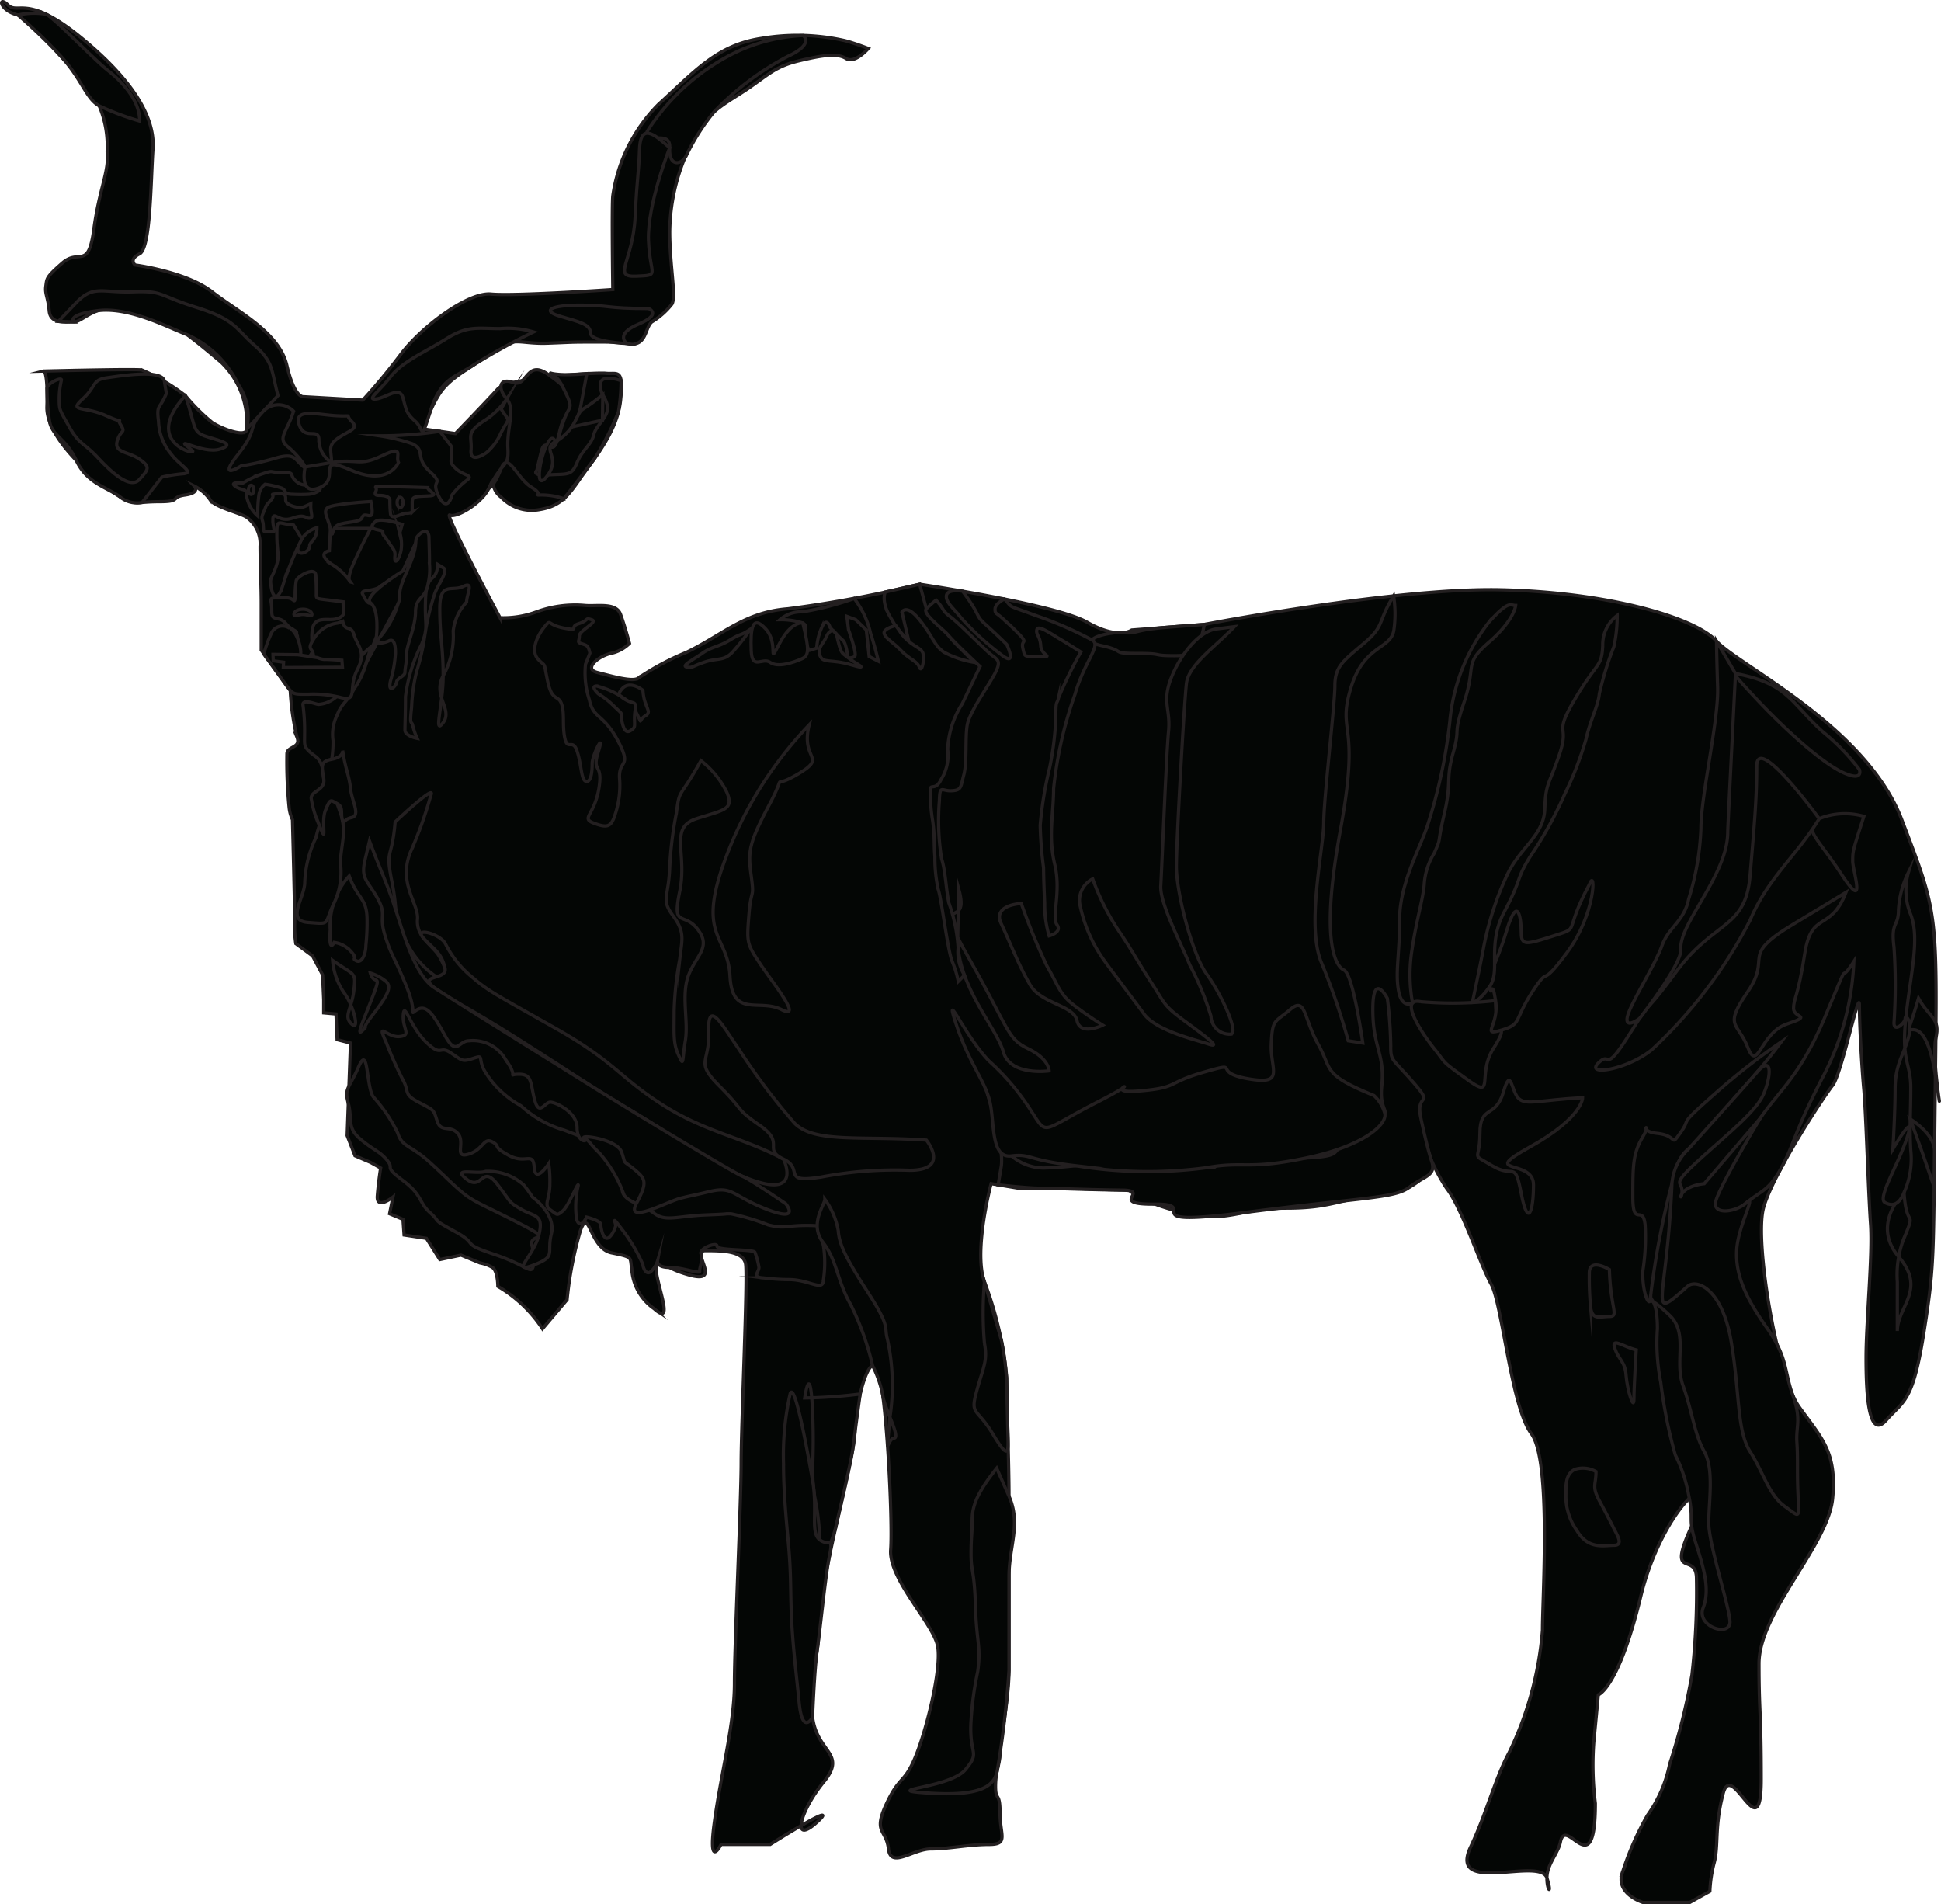 <svg xmlns="http://www.w3.org/2000/svg" width="129.654" height="127.17" viewBox="0 0 129.654 127.17"><defs><style>.cls-1{fill:#040605;stroke:#231f20;stroke-miterlimit:22.926;stroke-width:0.216px;fill-rule:evenodd;}</style></defs><title>Asset 52</title><g id="Layer_2" data-name="Layer 2"><g id="Layer_1-2" data-name="Layer 1"><path class="cls-1" d="M28.335,28.657l2.086.299s2.163-2.235,2.833-2.983c.671-.744,6.487-1.117,7.231-1.043.746.076,1.195-.371.97,1.792C41.23,28.88,39.59,30.746,38.77,31.937s-1.343,1.865-2.684,2.089a2.817,2.817,0,0,1-2.61-.822c-.82-.596-.373-1.564-.82-.596-.447.972-2.163,2.015-2.61,1.791-.445-.223,3.356,6.858,3.356,6.858a6.381,6.381,0,0,0,2.384-.373,7.473,7.473,0,0,1,3.282-.447c.818.074,2.087-.224,2.384.597.299.82.597,1.937.597,1.937a2.47,2.47,0,0,1-1.267.672c-.896.224-1.79,1.044-.896,1.267.896.224,2.388.67,2.76.371a17.714,17.714,0,0,1,3.206-1.712c2.46-1.195,3.875-2.685,6.782-2.909a80.153,80.153,0,0,0,8.797-1.64s9.095,1.343,11.185,2.536c2.087,1.192,2.981.521,2.981.521l4.845-.373s12.749-2.46,19.757-2.311c7.008.148,12.969,1.788,14.462,3.43,1.489,1.638,9.989,5.664,12.374,11.926,2.383,6.263,2.383,5.965,2.239,17.594-.151,11.63,0,11.778-.746,16.55s-1.344,4.621-2.538,5.964c-1.189,1.343-1.341-1.788-1.341-4.176,0-2.385.447-6.858.299-8.943-.148-2.089-.299-7.306-.447-8.948-.151-1.64-.299-4.471-.299-5.664s-1.193,4.621-1.788,5.365c-.598.748-4.026,5.966-4.621,8.202-.598,2.237.894,11.181,2.383,13.269,1.492,2.089,2.534,2.985,2.239,6.115-.299,3.131-4.92,7.604-4.92,11.032,0,3.43.148,2.983.148,7.753s-1.939-1.341-2.534.894c-.598,2.239-.299,3.43-.598,4.621a8.939,8.939,0,0,0-.296,1.939l-1.341.746h-3.132s-1.939-.597-1.341-2.089a20.049,20.049,0,0,1,1.64-3.725,8.929,8.929,0,0,0,1.489-3.43,43.081,43.081,0,0,0,1.489-5.964,48.737,48.737,0,0,0,.303-6.411c0-1.938-2.159.339-.151-3.879,2.011-4.214-2.098-1.056-3.576,5.072-1.482,6.126-2.833,6.558-2.833,6.558l-.299,3.132a20.799,20.799,0,0,0,.101,4.12c0,5.573-1.965.716-2.336,2.588-.152.746-.898,1.49-.898,2.388,0,.892.368,1.155,0,0-.458-1.44-6.661,1.206-5.083-2.098.995-2.089,1.655-4.614,2.549-6.254a22.892,22.892,0,0,0,2.238-8.2c0-2.385.595-11.331-.746-13.119-1.345-1.791-1.939-8.648-2.686-9.992-.746-1.341-1.939-5.068-2.981-6.409a12.155,12.155,0,0,1-1.64-3.729l.652,1.939s-.353,1.939-3.338,2.237c-2.981.299-3.28.894-6.409.894-3.132,0-3.879,1.045-6.86.299-2.985-.746-3.576-1.49-3.576-1.49l-4.625-.149H67.993l-1.788-.299s-1.193,4.473-.447,6.56A24.498,24.498,0,0,1,67.25,92.024c0,1.49.148,5.814.148,7.903v11.629c0,1.939-.598,4.772-.598,5.517,0,.746-.299,1.192-.299,2.237,0,1.044.299.297.299,1.79s.598,2.087-.743,2.087c-1.344,0-2.685.299-3.878.299s-2.684,1.341-2.831,0c-.151-1.341-1.045-1.043-.151-2.983s1.191-1.341,1.937-3.132c.746-1.786,1.791-5.964,1.492-7.453-.299-1.492-3.278-4.473-3.131-6.411.148-1.941-.299-10.886-.894-12.079-.596-1.191-1.492,2.534-1.492,4.174,0,1.642-2.384,10.142-2.384,12.674,0,2.536-.746,4.026-.447,6.413.297,2.384,2.327,2.397.745,4.324-1.582,1.925-2.211,4.288-.447,2.683s-3.13,1.49-3.13,1.49h-3.28s-.896,1.788-.447-1.49c.447-3.28,1.341-6.56,1.341-9.244s.449-12.227.449-14.761c0-2.536.445-12.376.297-13.27-.15-.894-1.64-.894-2.685-.894-1.042,0,1.195,2.235-1.042,1.639-2.239-.595-2.089-1.489-2.239-.595-.148.894,1.343,4.174-.148,2.833a3.467,3.467,0,0,1-1.492-2.683c-.148-.746.151-.746-1.339-1.044-1.492-.299-1.492-3.13-2.089-1.492a25.108,25.108,0,0,0-.894,4.623l-1.64,1.938a8.941,8.941,0,0,0-2.983-2.831s0-1.045-.373-1.269a2.667,2.667,0,0,0-.82-.297l-1.267-.523-1.417.297-.894-1.417-1.492-.224-.074-1.044-.895-.373.225-1.115s-1.116.892-1.044-.076c.076-.968.223-1.864.223-1.864l-.67-.373-1.044-.447L23.19,75.847l.223-6.186-.894-.226-.074-1.714-.822-.074v-.896l-.074-1.64-.67-1.267L19.76,63.023a8.005,8.005,0,0,1-.074-1.489c0-1.193-.149-6.786-.149-6.786a2.553,2.553,0,0,1-.223-.82,30.756,30.756,0,0,1-.148-3.578c0-.521.968-.373.671-1.117a16.945,16.945,0,0,1-.449-3.131L17.449,43.42V40.289c0-1.195-.076-2.759-.076-3.803a2.189,2.189,0,0,0-.894-1.938c-.445-.299-2.161-.672-2.46-1.195a2.863,2.863,0,0,0-1.044-.894s.447.447-.595.597c-1.045.148-.225.449-1.716.449s-1.417.223-2.311-.152c-.896-.373-5.293-3.727-5.219-6.185.076-2.462-.224-2.386-.224-2.386s5.89-.149,6.561-.076a13.599,13.599,0,0,1,2.909,1.716,12.69,12.69,0,0,0,1.788,1.788c.672.447,2.311,1.044,2.311.447a5.647,5.647,0,0,0-1.712-4.471c-1.791-1.492-4.325-3.727-6.486-3.727-2.163,0-2.758,1.042-3.354,1.042-.598,0-1.566.151-1.642-.744-.074-.894-.297-1.118-.224-1.64.074-.521,0-.595,1.118-1.564,1.119-.97,1.716.521,2.089-2.237.371-2.759,1.044-3.878.892-5.219A6.952,6.952,0,0,0,4.851,4.58c-2.46-2.462-2.386-3.282-3.653-3.579S-.145-.342.527.329c.671.672,1.267-.745,4.771,2.089s5.07,5.367,4.92,7.53c-.149,2.159-.149,6.634-.896,7.008-.744.373-.297.744-.297.744s3.43.447,5.144,1.79c1.714,1.341,4.473,2.683,4.996,4.92.521,2.237,1.118,2.087,1.118,2.087l3.949.226s1.195-1.269,2.538-3.057c1.341-1.791,4.473-4.176,6.037-4.026s8.127-.301,8.127-.301-.074-5.665,0-6.261a10.87,10.87,0,0,1,3.055-6.112c2.386-2.163,3.877-3.951,6.861-4.399a14.337,14.337,0,0,1,5.589.15c.597.148,1.566.521,1.566.521s-.896,1.045-1.49.67c-.597-.371-1.566-.221-3.132.151-1.565.371-2.012.894-3.43,1.864-1.415.968-2.907,1.566-3.801,3.727a13.373,13.373,0,0,0-1.417,5.814c0,2.311.447,4.324.15,4.845A4.971,4.971,0,0,1,43.541,21.5c-.373.299-.373,1.193-.968,1.419-.597.222-.15-.076-2.386-.076s-1.566,0-3.579.076c-2.009.074-2.236-.523-3.727.595-1.491,1.119-2.758,1.642-3.504,2.759A8.305,8.305,0,0,0,28.335,28.657Z"/><path class="cls-1" d="M53.652,2.374A11.695,11.695,0,0,0,48.91,3.609a14.619,14.619,0,0,0-5.666,5.145C42.795,9.87,44.81,8.529,44.734,9.87c-.074,1.345.856,1.145,1.135.463a14.302,14.302,0,0,1,1.844-2.877,18.971,18.971,0,0,1,4.922-3.698C54.425,2.938,53.652,2.374,53.652,2.374Z"/><path class="cls-1" d="M43.318,20.606c-2.907,0-2.534-.225-4.547-.225s-2.61.375-1.343.748,2.015.523,2.015,1.118,2.429.695,2.429.695-.849-.607.775-1.29C44.271,20.967,43.318,20.606,43.318,20.606Z"/><path class="cls-1" d="M35.64,22.172a6.032,6.032,0,0,0-2.236-.223c-1.491,0-2.161-.223-3.58.67-1.415.894-2.907,1.491-3.727,2.536-.818,1.042-1.64,1.566-.966,1.49.669-.076,1.563-.894,1.786-.076.224.822.224,1.045.82,1.566.598.521.331,1.483,1.024-.714.692-2.193,1.667-2.215,2.895-3.06A42.216,42.216,0,0,1,35.64,22.172Z"/><path class="cls-1" d="M18.568,26.422c-.449-1.716-.297-2.236-1.566-3.356-1.267-1.117-1.267-1.714-3.877-2.534s-2.163-1.117-4.25-1.043-2.635-.485-3.801.746L3.906,21.462l1.02.038s-.512-.483,1.602-.751c2.114-.27,4.683,1.117,5.974,1.606a6.935,6.935,0,0,1,3.421,3.338,3.741,3.741,0,0,1,.555,2.965Z"/><path class="cls-1" d="M11.112,26.273c-.447,1.119-.67.672-.523,1.864a3.579,3.579,0,0,0,.822,2.163c.523.745,1.64,1.267.82,1.341a10.291,10.291,0,0,0-1.419.223L9.494,33.556a1.798,1.798,0,0,1-1.521-.409c-.896-.627-2.181-.892-2.877-2.392-.692-1.501-1.607-1.616-1.784-2.602a14.489,14.489,0,0,1-.173-2.204c-.014-.335.966-.793.966-.571a5.646,5.646,0,0,0-.15,1.193c0,.822,0,.748.672,1.939.67,1.192.97,1.044,1.937,2.087.97,1.044,2.163,2.087,2.757,1.417.597-.672.746-.82,0-1.343-.744-.523-1.716-.416-1.492-1.215.226-.798.6-.499.226-1.096-.371-.595.523.074-.968-.595-1.49-.672-2.536-.225-1.565-1.119.968-.894.595-1.269,1.637-1.417,1.045-.148,3.689-.573,3.821.234Z"/><path class="cls-1" d="M9.322,8.084c.04-1.269-1.042-2.536-2.087-3.356-1.042-.822-3.642-3.57-4.161-3.783a4.947,4.947,0,0,0-1.876.056,36.198,36.198,0,0,1,2.777,2.66C5.466,5.243,5.732,6.586,6.633,7.074A18.433,18.433,0,0,0,9.322,8.084Z"/><path class="cls-1" d="M32.657,32.608c.97-1.938,1.343-1.341,1.267-2.684s.521-2.606-.076-3.278c-.595-.673-.543-1.447.438-1.096.98.349.86-1.748,2.521-.4A6.585,6.585,0,0,1,38.77,27.24a1.95,1.95,0,0,0-1.044.674c-.373.519-.373,1.489-.672,1.86-.297.373-.67-.521-.894.373-.223.896-.299,1.269-.299,1.269s-.445.373.822.297c1.267-.074,1.492.076,1.864-.818.373-.897.97-1.195,1.117-1.865.15-.671,1.119-1.265.894-2.012-.222-.746-.438-.589-.445-1.342-.007-.755,1.375-.249,1.375-.249a13.043,13.043,0,0,1-.179,2.078,19.331,19.331,0,0,1-1.571,3.091c-.447.616-2.071,2.711-2.071,2.711a4.726,4.726,0,0,0-1.431-.251c-.746,0,.222.074-.746-.523-.97-.597-1.557-2.446-2.027-1.218C32.99,32.541,32.657,32.608,32.657,32.608Z"/><path class="cls-1" d="M22.146,30.895c0-.822-.298-1.121.447-1.642.746-.521,1.417-.597.894-1.117-.521-.521.226-.299-1.042-.371-1.269-.076-2.833-.524-2.462.595.373,1.118,1.352.124,1.319,1.058A1.841,1.841,0,0,0,22.146,30.895Z"/><path class="cls-1" d="M30.123,29.774c.149,1.121-.224.971.297,1.492.523.523,1.269.447.748.82a5.216,5.216,0,0,0-.972.97s-.297,1.269-.894.074c-.597-1.193.447-.67-.597-1.64-1.045-.968-.223-1.417-1.193-1.864a12.408,12.408,0,0,0-2.163-.521,26.38,26.38,0,0,0,4.026-.299Z"/><path class="cls-1" d="M28.576,32.566c0,.26.892.521,0,.558-.894.036-1.042.036-1.042.445v.633a.816.816,0,0,1-.411.074c-.297,0-1.006.523-1.042,0a8.358,8.358,0,0,1-.038-.854c0-.297-.485-.335-.67-.335s-.409,0-.26-.297-.485-.335.856-.297C27.31,32.528,28.576,32.566,28.576,32.566Z"/><path class="cls-1" d="M17.222,34.464a8.168,8.168,0,0,1,.074-1.415,1.075,1.075,0,0,1,.411-.706,6.11,6.11,0,0,1,1.116.259c.335.15.074.409.744.409a9.549,9.549,0,0,0,1.044,0c.521-.036,1.116-.409.559-.557-.559-.148-.932.112-1.417-.335-.483-.445.036-.561-.892-.561-.932,0-.521-.186-1.303.077a6.207,6.207,0,0,0-1.341.631s-.968-.11-.481.225c.481.334.743.036.743.669A2.28,2.28,0,0,0,17.222,34.464Z"/><path class="cls-1" d="M22.917,40.195c0,.187.036.782.036.782s-.036.261-.559.371c-.519.112-1.377-.222-1.523.672-.149.892.184,1.301-.113,1.712-.297.409-.82.818-.855.333a7.488,7.488,0,0,0-.04-1.599c-.146-.335.114-.188-.335-.447-.447-.261-.447-.561-.892-.672-.447-.11-.485-.074-.485-.669,0-.597-.223-.745.26-.745h.746c.521,0,.521.485.56-.111a6.191,6.191,0,0,1,.07-1.042c.076-.297,1.267-.969,1.305-.371.038.593.038.78.038,1.189s-.076.371.854.483Z"/><path class="cls-1" d="M24.777,43.212A3.795,3.795,0,0,0,23.7,44.477a16.65,16.65,0,0,1-1.042,1.86,1.976,1.976,0,0,1-1.377.708c-.188,0-1.08-.411-1.043.038a13.063,13.063,0,0,1,.111,1.712c0,.966-.074,1.004.297,1.377.371.371.67.371.856,1.004.188.634.074,1.826.373.744a7.601,7.601,0,0,0,.373-2.456,2.867,2.867,0,0,1,.26-1.68c.335-.851.559-.739,1.153-1.782a5.935,5.935,0,0,0,.856-1.898Z"/><path class="cls-1" d="M39.406,43.621c-.112-.523-.223-.523-.558-.634-.334-.11-.148-.148-.148-.519,0-.373,1.303-.932.818-1.081-.483-.148-.148.038-.856.263-.706.222.15.519-1.004.296-1.155-.226-.82-.633-1.265-.11-.447.519-1.004,1.601-.447,2.195s.335.036.633,1.451c.299,1.415.708.892.93,1.527.223.633.038,1.452.223,2.307.188.858.523-.036.818.858.297.892.261,1.936.597,2.009.333.074.409-.633.409-1.191s.869-2.251.409-.782c-.458,1.471.335.67.038,2.457s-1.229,1.973-.335,2.309,1.153.26,1.415-.559a6.081,6.081,0,0,0,.297-2.494c-.036-1.229.858-.633-.11-2.456-.97-1.824-1.638-1.451-1.899-2.716a5.736,5.736,0,0,1-.261-2.385C39.259,43.993,39.406,43.621,39.406,43.621Z"/><path class="cls-1" d="M50.128,42.021c-.708.483-.559.223-1.341.707-.78.485-1.229.447-1.862.894-.631.445-1.452.856-1.042.93s.297-.038,1.192-.335,1.265-.038,1.86-.67A13.893,13.893,0,0,0,50.128,42.021Z"/><path class="cls-1" d="M29.245,37.703c-.112,1.341-.745.447-.82,2.307-.074,1.862.224,1.786-.26,3.017a10.471,10.471,0,0,0-1.08,3.498c0,1.116-.036,1.824-.036,2.233s.818.557.818.557a4.736,4.736,0,0,1-.297-.855c-.076-.371-.224.112-.076-1.229a11.656,11.656,0,0,1,.335-2.383,15.351,15.351,0,0,0,.564-2.525,16.296,16.296,0,0,1,.627-2.611c.15-.559.968-1.562.595-1.786Z"/><path class="cls-1" d="M25.523,39.08c-.476.485-1.476.249-1.303.595.171.348.506.968.634.336A1.457,1.457,0,0,1,25.523,39.08Z"/><path class="cls-1" d="M21.169,35.245c0,.856-.485.894-.485,1.231,0,.334-.559.595-.707.407-.15-.184-.114-.333.185-.894A1.765,1.765,0,0,1,21.169,35.245Z"/><path class="cls-1" d="M23.326,58.51c.558,1.525,1.153,1.451,1.191,2.792a14.18,14.18,0,0,1-.076,1.824c0,.558-.26,1.227-.631,1.044-.373-.188.148-.076-.373-.634a1.832,1.832,0,0,0-1.116-.595s-.373.818-.261-.858a4.802,4.802,0,0,1,.447-2.307A4.152,4.152,0,0,1,23.326,58.51Z"/><path class="cls-1" d="M24.739,64.988c.261.894.784-.076.189,1.487-.598,1.566-1.193,2.831-.708,2.346.483-.483-.261.186.708-1.079.966-1.267,1.265-1.824.854-2.196A3.038,3.038,0,0,0,24.739,64.988Z"/><path class="cls-1" d="M40.041,77.011c-1.117-1.08-.299-.745-2.345-1.527a7.285,7.285,0,0,1-2.905-1.638,6.403,6.403,0,0,1-2.345-2.196c-.595-.932-.038-1.229-.818-.968-.78.26-.745.148-1.527-.371-.782-.523-.558.334-1.638-.708s-1.451-2.755-1.525-1.824c-.074.93.597,1.375-.261,1.451-.856.076-1.562-1.118-.856.447A25.745,25.745,0,0,0,26.9,72.096c.483.858,0,.968,1.08,1.527,1.078.559.968.485,1.227,1.265.261.784.858.225,1.379.82s-.297,1.676.707,1.377,1.005-1.153,1.6-.818-.074.26,1.08.892c1.153.634,1.638-.297,1.712.82.076,1.117.968-.26.968-.26a8.078,8.078,0,0,1,.076,1.377c0,1.004-.447,1.377.036,1.71.485.335.409.409.818.076.411-.335,1.044-2.011,1.044-1.712a6.1,6.1,0,0,0-.112,2.271c.256.743.669-.151.669-.151s.894.223.93.449c.038.222.078.743.337.932.261.184.633-.561.671-.784.036-.224-.335-.78.371.15a11.129,11.129,0,0,1,1.452,2.421c0,.186.22.778.557.445a1.558,1.558,0,0,0,.418-.68s-.079.432.795.425c.872-.005,2.064.478,2.026.254-.036-.224.244-.78.087-1.152-.16-.373,1.081-.833,1.067-.523-.011.31,2.419.187,2.534.411a5.308,5.308,0,0,1,.26.966c.074.333-.559.707.335.746a13.29,13.29,0,0,0,1.674.11c1.377,0,2.307.856,2.307,0a7.697,7.697,0,0,0,0-2.271c-.223-.67.97-1.303-.818-1.341-1.786-.036-1.638.261-2.865-.036a14.901,14.901,0,0,0-2.494-.745c-.745,0,.335,0-1.639.074s-2.718.483-3.498-.111c-.782-.595-2.047-.783-2.123-1.525A8.537,8.537,0,0,0,40.041,77.011Z"/><path class="cls-1" d="M35.537,83.189c-.261-.894,1.674-.184-.782-1.451-2.457-1.265-3.127-1.452-3.947-2.161-.818-.706-.782-.743-2.083-1.934-1.303-1.192-1.86-1.006-2.159-1.972a10.212,10.212,0,0,0-1.636-2.421c-.487-.746-.312-3.524-.97-2.01-.658,1.51-.975,1.411-.692,2.456.283,1.042-.126,1.601.804,2.383.93.781,1.267.781,1.788,1.413.519.634-.299.336,1.042,1.341,1.339,1.004,1.042,1.451,1.824,2.159.78.707.036.373,1.676,1.265,1.636.894.296.746,2.53,1.489,2.235.744,2.531,1.377,2.68.856A3.551,3.551,0,0,0,35.537,83.189Z"/><path class="cls-1" d="M64.302,39.489c1.305,1.768.785,1.544,1.528,2.215.746.67,1.42,1.341,1.42,1.341s.743,1.567-.375.673a18.2,18.2,0,0,1-2.682-2.46c-.526-.671-1.045-1.04-.973-1.492C63.296,39.316,64.302,39.489,64.302,39.489Z"/><path class="cls-1" d="M46.821,50.8c-1.49,2.684-1.415,1.788-1.64,3.504a24.577,24.577,0,0,0-.447,3.652c-.074,2.013-.598,2.089.223,3.206s.597,1.567.449,2.907a21.837,21.837,0,0,0-.375,3.43c0,1.64-.074,2.163.299,2.983.371.82.224.371.447-.97s-.297-3.057.223-4.399c.523-1.341,1.534-1.846.597-3.057-.936-1.211-1.714,0-1.191-2.536.521-2.534-.746-4.248,1.117-4.843,1.864-.597,2.534-.597,2.013-1.791A6.112,6.112,0,0,0,46.821,50.8Z"/><path class="cls-1" d="M26.394,54.898c-.221,2.61-.67,1.716-.221,3.951.445,2.236,0,1.716.892,3.879a5.862,5.862,0,0,0,2.909,2.981,4.676,4.676,0,0,0-.746-2.013c-.595-.745-1.431-1.229-1.341-2.311.092-1.081-1.417-2.462-.373-4.697A27.146,27.146,0,0,0,28.78,53.111C29.153,52.29,26.394,54.898,26.394,54.898Z"/><path class="cls-1" d="M127.184,79.649c.151,2.384.746,1.192.151,2.684a6.681,6.681,0,0,0-.598,3.28v3.28c0-1.64,1.972-2.761.09-4.958C124.949,81.738,127.184,79.649,127.184,79.649Z"/><path class="cls-1" d="M99.901,66.828c0,2.458.97,1.415-.151,3.206-1.118,1.788.151,3.428-1.712,2.085s-1.341-.97-2.238-2.085c-.894-1.121-2.383-3.43-.894-3.132A24.666,24.666,0,0,0,99.901,66.828Z"/><path class="cls-1" d="M94.905,74.653c-.371-1.786.97-.67-.519-2.384-1.492-1.714-1.492-1.341-1.492-2.608a28.333,28.333,0,0,0-.223-2.983s-.97-1.865-.97.744c0,2.611.822,2.909.595,5.144-.223,2.236,1.269,1.343-1.341,2.758-2.61,1.418-.523,1.865-3.727,2.015a42.639,42.639,0,0,0-5.667.373c-.894.224.523.371-2.534.224-3.057-.15-2.458-.15-4.996-.15-2.534,0-2.159.15-4.322.224a3.375,3.375,0,0,1-3.28-2.833,12.232,12.232,0,0,0-.523-2.309c.332,1.139,1.168,3.87.97,5.068l-.202,1.197s1.99.22,2.736.22,3.507.115,5.519.13c2.011.02-.984.973,2.228.941,3.212-.027-1.802,1.557,6.027.551,7.825-1.007,9.981-.93,10.951-1.68s1.827-.762,1.499-1.732C95.308,76.593,94.905,74.653,94.905,74.653Z"/><path class="cls-1" d="M57.458,93.102a33.424,33.424,0,0,1-3.704.265s.371-2.61.523.894c.148,3.503-.151,3.727.148,5.74a15.55,15.55,0,0,1,.299,4.176c-.15.745.808-.867,1.119-2.251.314-1.382,1.06-4.493,1.163-5.409S57.458,93.102,57.458,93.102Z"/><path class="cls-1" d="M66.89,89.503a17.457,17.457,0,0,1,.364,3.122c.014.818.032,1.562.065,2.903s.155,2.163-.966.299c-1.117-1.865-1.564-1.269-1.117-2.907.447-1.642.746-2.013.523-3.206a23.907,23.907,0,0,1,0-4.1Z"/><path class="cls-1" d="M107.503,84.793c.076,2.61.67,3.13,0,3.13s-1.193.299-1.265-.744a20.651,20.651,0,0,1-.076-2.163C106.162,83.973,107.503,84.793,107.503,84.793Z"/><path class="cls-1" d="M109.294,90.16c-.894-.224-1.716-.892-1.417-.074.296.82.671.82.743,1.788.076.97.523,2.386.523,1.567S109.294,90.16,109.294,90.16Z"/><path class="cls-1" d="M124.502,54.525c-.746,2.312-.746,2.312-.746,2.983s.97,3.504-.746.894c-1.712-2.608-2.606-3.057-1.492-3.725A4.574,4.574,0,0,1,124.502,54.525Z"/><path class="cls-1" d="M123.832,64.216c-1.193,1.864,0-.892-1.939,3.729s-3.504,5.07-5.068,7.975c-1.568,2.909-2.163,2.909-2.238,3.729s0,2.608,1.492,1.192c1.492-1.413,1.925-1.092,2.848-2.738.926-1.647.88-2.424,2.891-6.281A18.225,18.225,0,0,0,123.832,64.216Z"/><path class="cls-1" d="M118.983,69.585c-2.235,2.981-2.905,3.204-4.322,5.441s-2.238.746-2.981,4.026a55.374,55.374,0,0,0-1.417,7.456c0,1.118-.598-.149-.523-1.642a14.482,14.482,0,0,0,.151-3.057c-.151-1.415-.822.223-.822-1.862,0-2.089,0-2.909.67-4.028s-.447-.371.97-.222c1.417.148.818.97,1.564-.076.743-1.044-.299-.299,2.235-2.534A44.002,44.002,0,0,1,118.983,69.585Z"/><path class="cls-1" d="M121.517,54.677c-1.489,2.458-3.428,3.951-4.617,6.784a31.462,31.462,0,0,1-6.564,8.648c-1.64,1.341-4.473,1.789-3.575.894.894-.894.299.895,2.087-1.938,1.788-2.835.595-.746,3.129-4.176,2.534-3.428,4.625-2.833,4.924-6.411.295-3.579.443-5.068.443-7.307C117.343,48.934,121.517,54.677,121.517,54.677Z"/><path class="cls-1" d="M117.577,74.688,113.84,79.053c-1.936.225-1.565,1.417-1.489.597.072-.82-.822-.371,1.042-2.087s3.878-3.28,4.401-4.473c.519-1.192.617-2.668-.403-1.505-1.017,1.164-4.174,4.678-4.621,5.172a3.543,3.543,0,0,0-1.089,2.296c-.339,8.047-1.723,9.311,1.042,6.86.595-.528,2.311.148,2.909,3.652.595,3.505.371,5.964,1.269,7.382.894,1.415,1.265,2.905,2.307,3.651,1.045.745.969.894.897-.746-.076-1.639,0-2.386-.076-3.502-.076-1.119.317-1.528-.27-3.152-.591-1.624-.325-2.516-1.745-4.527-1.413-2.013-2.087-3.505-2.011-5.144.076-1.642,1.355-3.814.663-3.201-.692.615-2.094.816-2.087.07S117.577,74.688,117.577,74.688Z"/><path class="cls-1" d="M127.483,58.253a6.463,6.463,0,0,0-.67,2.536c0,1.119-.523.746-.299,2.46a37.431,37.431,0,0,1,0,5.07c0,.67.746,0,.746-.299,0-.297.523.15.223,1.267-.299,1.119-.894,1.79-.894,3.43s-.148,4.026-.148,4.026,1.564-2.685.966-.822c-.595,1.865-2.04,4.106-1.489,4.401s.97.074,1.265-.672a5.446,5.446,0,0,0,.451-2.833c-.09-1.487,0-2.534,0-4.174s-.649-1.747-.325-4.711c.325-2.968.937-5.248.325-6.845A4.268,4.268,0,0,1,127.483,58.253Z"/><path class="cls-1" d="M105.715,73.312c-2.833.15-3.727.523-4.25.074-.523-.447-.523-2.236-1.042-.447-.523,1.789-1.568.82-1.568,2.759,0,1.938-.671,1.267.822,2.161s1.492-.447,1.939,1.865c.447,2.309.818,1.192.818-.598,0-1.788-3.727-.593-.223-2.532C105.715,74.653,105.715,73.312,105.715,73.312Z"/><path class="cls-1" d="M123.309,59.595c-1.045,2.684-2.311,1.193-2.758,4.1-.447,2.909-.746,2.983-.746,3.653s1.341.447-.447,1.044-1.939,3.28-2.61,1.566-1.64-1.342,0-3.729c1.64-2.385-.598-2.309,2.985-4.471Z"/><path class="cls-1" d="M106.162,59.074c-1.788,3.354-.523,2.833-2.386,3.43s-2.159.67-2.159-.225c0-.894-.223-2.608-.97-.148-.746,2.458-1.211,2.731-1.121,3.725.097.997.112-.694.375.972.263,1.664-1.027,2.385.378,1.974,1.41-.409.815-.633,2.084-2.572,1.265-1.938.371,0,2.307-2.608C106.609,61.012,106.609,57.881,106.162,59.074Z"/><path class="cls-1" d="M124.203,51.396a14.812,14.812,0,0,0-2.462-2.536c-2.12-1.919-2.314-3.222-5.814-3.875,0,0-.818-.672,1.344,1.637,2.163,2.312,4.546,4.401,5.89,4.996C124.502,52.215,124.203,51.396,124.203,51.396Z"/><path class="cls-1" d="M91.776,73.165c-3.507-1.419-2.761-1.716-3.731-3.43-.966-1.716-.818-3.207-1.86-2.312-1.045.896-1.193.597-1.269,2.312-.076,1.714.97,2.756-1.564,2.311-2.534-.447-.299-1.193-2.909-.447-2.61.744-1.64,1.043-4.401,1.269-2.754.222,1.049-1.195-2.754.743-3.803,1.939-3.284,2.311-4.401.597a16.044,16.044,0,0,0-2.83-3.354c-1.64-1.714-3.06-5.07-2.166-2.384.898,2.682,1.99,3.817,2.264,5.263s.061,3.626,1.395,3.47c1.337-.161,1.035.279,4.319.656a29.872,29.872,0,0,0,8.665.137c2.581-.472,2.743.166,6.694-.654s5.436-2.275,5.274-2.976A2.563,2.563,0,0,0,91.776,73.165Z"/><path class="cls-1" d="M80.443,41.704c-1.568.121,0,0-2.422.185-2.422.188-1.964.444-2.963.361-.995-.085-3.187.498-1.474.87,1.716.373.523.523,2.386.523s.894.15,2.458.15c1.568,0,1.417-.299,1.64-.748A6.116,6.116,0,0,0,80.443,41.704Z"/><path class="cls-1" d="M72.989,58.701a15.995,15.995,0,0,0,1.716,3.43c.966,1.417,1.193,1.937,2.159,3.428.97,1.491.822,1.567,2.238,2.61s2.534,1.865,1.64,1.566c-.898-.299-3.507-.896-4.326-2.013s-1.564-2.089-2.61-3.506a9.773,9.773,0,0,1-1.64-3.652A1.605,1.605,0,0,1,72.989,58.701Z"/><path class="cls-1" d="M68.22,60.341a42.149,42.149,0,0,0,1.712,4.174c.746,1.267.818,1.864,1.788,2.61s1.939,1.343,1.939,1.343-1.492.745-1.716-.299-2.386-1.119-3.129-2.386c-.746-1.267-1.341-2.832-1.939-4.1C66.281,60.415,68.22,60.341,68.22,60.341Z"/><path class="cls-1" d="M64.042,59.372c.822,2.981-2.004-.085.674,4.617,2.682,4.7,2.534,5.372,3.947,6.045,1.417.671,1.417,1.489,1.417,1.489s-2.606.375-3.057-1.267c-.447-1.64-3.115-4.403-3.05-7.644Z"/><path class="cls-1" d="M61.432,39.02l-2.3.521s-.31.598.362,1.716a5.167,5.167,0,0,0,1.195,1.49l-.443-1.864s.292-.595,1.186.523.97,1.714,1.64,2.163a6.647,6.647,0,0,0,2.015.671l-1.344-1.343L61.879,40.66Z"/><path class="cls-1" d="M57.056,39.972A5.962,5.962,0,0,1,58.154,42.3c.297.896.521,1.864.521,1.864l-.618-.319-.189-1.777-.705-.681-.595-.222.112.892s.595,1.638.409,1.788a.55.55,0,0,1-.447.074s-.112-.968-.336-1.153c-.222-.188-.856-.856-.856-.856s-.223-.782-.559,0a3.859,3.859,0,0,0-.335,1.377l-.483.15s-.112-.038-.261-.67.223-.93-.186-1.155A4.71,4.71,0,0,0,52.1,41.386a2.144,2.144,0,0,1,1.49-.521A19.569,19.569,0,0,0,57.056,39.972Z"/><path class="cls-1" d="M54.052,48.412c-.597,2.388,1.269,2.089-.746,3.282-2.011,1.192-.595-.447-1.936,2.087s-1.418,3.057-1.193,4.697c.222,1.64,0,.744-.149,2.608-.15,1.865-.15,1.938.746,3.28.894,1.343,2.905,3.803,1.417,3.057-1.494-.744-3.28.597-3.43-2.236s-2.312-2.608-.223-8.051A25.994,25.994,0,0,1,54.052,48.412Z"/><path class="cls-1" d="M42.944,46.103c.074,1.192.671,1.415.15,1.714-.521.297-.076.745-.67-.373-.597-1.117-1.425-.766-.894-1.417S42.944,46.103,42.944,46.103Z"/><path class="cls-1" d="M22.22,64.144c1.492,1.042,1.566.745,1.417,2.012s-.718,1.71-.15,2.236c.568.528.13-1.267-.531-2.123A4.426,4.426,0,0,1,22.22,64.144Z"/><path class="cls-1" d="M52.338,77.413c-2.831-1.492-5.219-1.79-8.126-3.654-2.905-1.862-3.129-2.831-7.081-5.07-3.951-2.235-4.473-2.46-5.591-3.428a6.747,6.747,0,0,1-1.79-2.239c-.373-.67-2.156-1.128-1.449-.355s1.173.932,1.424,1.986c.249,1.055-3.107.085.995,2.396,4.1,2.312,8.2,5.219,11.257,7.007,3.055,1.79,6.114,4.176,8.797,4.922C53.455,79.725,52.338,77.413,52.338,77.413Z"/><path class="cls-1" d="M61.879,76.146c-4.322-.299-7.454.224-8.795-1.119a42.718,42.718,0,0,1-3.803-5.068c-.894-1.269-2.013-3.354-1.938-1.119.074,2.237-.97,2.013.746,3.727,1.714,1.716.968,1.417,2.683,2.61,1.714,1.193.148,1.566,1.564,2.237s-.223,1.64,2.536,1.193a26.159,26.159,0,0,1,5.888-.447C63.519,78.159,61.879,76.146,61.879,76.146Z"/><path class="cls-1" d="M22.296,53.037a10.023,10.023,0,0,0-1.193,2.905,7.545,7.545,0,0,0-.746,2.981c0,1.045-1.282,2.575.223,2.685,1.507.11,1.058.177,1.669-1.162a4.822,4.822,0,0,0,.494-2.788c0-1.119.447-2.089,0-3.354Z"/><path class="cls-1" d="M31.168,40.213c0-.523.521-1.416-.225-1.045-.746.373-1.567-.371-1.567,1.492s.226,2.536.226,4.474-.673,4.024,0,3.13c.67-.894-.725-1.777,0-3.13a5.456,5.456,0,0,0,.67-2.983A3.368,3.368,0,0,1,31.168,40.213Z"/><path class="cls-1" d="M28.036,35.666l-1.12,2.46s-2.748,1.68-2.157,2.145.387,2.235.387,2.235l-.67,1.747,2.368-4.385.633-2.972Z"/><path class="cls-1" d="M19.612,35.07c-1.044-.074-1.119-.521-1.119.67,0,1.193.224,1.343-.074,2.163-.299.82-.418.64-.299,1.341.122.703.449.97.822-.299a21.936,21.936,0,0,1,1.222-2.956Z"/><path class="cls-1" d="M24.756,35.293H22.072l-.074,1.489s-.896.151.148.895a4.191,4.191,0,0,1,1.267,1.193s-.297-.074.149-1.118C24.009,36.708,24.756,35.293,24.756,35.293Z"/><path class="cls-1" d="M19.612,27.465c-.447,1.415-1.119,1.788-.373,2.385.744.596,1.49,1.716.968,1.269-.521-.449-.521-.896-1.788-.523a18.386,18.386,0,0,1-2.312.523s-1.638,1.043-.223-.746c1.417-1.791.596-1.716,1.64-2.833A1.407,1.407,0,0,1,19.612,27.465Z"/><path class="cls-1" d="M26.617,30.895c-.224-.449.447-1.195-1.116-.449-1.566.746-1.593.152-3.356.449l-1.765.296s-.454,1.993.991,1.37c1.444-.623-.409-2.238,2.092-1.155C25.97,32.492,26.617,30.895,26.617,30.895Z"/><path class="cls-1" d="M44.734,9.87c-.766-.648-1.939-1.86-2.013.078s-.148,1.567-.297,4.547c-.148,2.983-1.564,4.026.074,3.951s.916.002.82-2.386C43.224,13.671,44.734,9.87,44.734,9.87Z"/><path class="cls-1" d="M39.197,24.953c-3.497.333-2.402-.719-1.62.86.784,1.581.499,1.171.149,2.101-.349.925-.337,1.177-.503,1.519-.169.341-.209-.73-.714.31s-.808,3.246.093,1.974c.898-1.271-.555-1.73.62-2.284A3.523,3.523,0,0,0,38.77,27.24Z"/><path class="cls-1" d="M22.894,41.493c.166.771.539.175.76.919.224.748.844,1.1.211,2.327s.065,2.098-1.043,1.862A7.334,7.334,0,0,0,20.6,46.364c-1.045,0-1.02.036-1.518-.654-.497-.688-1.465-2.029-1.465-2.029a9.752,9.752,0,0,1,.521-1.417.82.82,0,0,1,1.133-.351s.092-.077.426.368a2.849,2.849,0,0,1,.395,1.246L20.07,44.33s.762.506.854-.337c.094-.842-.555-.44.077-1.388a2.158,2.158,0,0,1,1.561-.993Z"/><path class="cls-1" d="M22.838,44.099l.038.467-3.953.02.02-.357-.692-.092-.016-.431,1.658.02,1.319.198a1.271,1.271,0,0,0,.469.119C21.85,44.025,22.838,44.099,22.838,44.099Z"/><path class="cls-1" d="M24.777,33.496s.188.856,0,.932c-.184.074-.483-.188-.595.148s-1.089.251-1.601.485c-.51.233-.276,1.098-.51.233s-.458-1.052-.234-1.35S24.777,33.496,24.777,33.496Z"/><path class="cls-1" d="M20.758,33.645c-.036.669.223.93-.074.966-.298.038-.26-.323-1.155,0-.894.325-1.265-.521-1.302.038-.038.557.259.968-.076.856-.333-.112-.558.26-.558-.299,0-.557-.224-.483,0-.966.225-.485.068-.377.485-.818.418-.443-.216-.388.418-.443.633-.054.586.146.586.443s.856.595,1.267.407Z"/><path class="cls-1" d="M28.649,35.803c.038,1.267.038,1.231.038,1.864a4.093,4.093,0,0,1-.094,1.33c-.168,1.013-.838.865-.838,1.869,0,1.006-.593,2.197-.593,2.792,0,.597-.112.932-.112,1.227,0,.299-.523.373-.559.672-.038.297-.597.816-.409-.076a7.918,7.918,0,0,0,.333-1.86c0-.708-.148-.968-.445-.818-.297.148-1.139.333-.551-.299a6.146,6.146,0,0,0,1.164-2.15c.344-.874-.238-.337.653-2.33.892-1.999.26-1.864.8-2.357C28.576,35.17,28.649,35.803,28.649,35.803Z"/><path class="cls-1" d="M26.641,35.394a2.665,2.665,0,0,1,.146,1.379c-.11.521-.371.894-.409.595-.036-.297.114-.409-.184-.818-.299-.411-.373-.561-.558-.784s.135-.269-.371-.371c-.508-.101-.524-.261-.189-.559.337-.297,1.79.188,1.79.188l-.17.607Z"/><path class="cls-1" d="M41.441,46.483c.825.705,1.094.17.982.961-.112.793.074,1.053-.149,1.238s-.521.411-.708-.409c-.186-.818.188-.409-.521-1.078a5.454,5.454,0,0,0-1.08-.858s-.559-.521-.112-.521A5.562,5.562,0,0,1,41.441,46.483Z"/><path class="cls-1" d="M53.627,41.61c.447,1.826.425,2.183-.097,2.404-.521.226-1.564.597-2.085.226-.523-.373-1.22.577-1.267-.82-.049-1.399.054-2.421.968-1.417.914,1.002.09,2.563.91.997C52.875,41.431,53.627,41.61,53.627,41.61Z"/><path class="cls-1" d="M22.892,50.13c.148,1.117.447,1.712.521,2.534.074.82.698,1.804.074,1.938-.622.133-.501.564-.622.133-.123-.431.09-.836-.346-1.065-.438-.231-.449-.371-.775.432s.155,2.453-.393,1.065a6.844,6.844,0,0,1-.548-1.757c-.149-.598.948-.57.824-1.4s-.265-1.153.534-1.301C22.961,50.56,22.892,50.13,22.892,50.13Z"/><path class="cls-1" d="M24.682,56.165c.744,2.013,1.157,2.767,1.771,4.665.611,1.898,1.33,4.327,2.531,5.12,1.202.793,10.417,6.522,10.924,6.84.51.319.178.104,2.069,1.267,1.887,1.166,7.114,4.308,7.622,4.508.506.198,2.889,1.831,2.889,1.831s1.042,1.265-1.267.373c-2.311-.895-2.237-1.566-3.803-1.193-1.564.373-1.043.224-1.937.447-.895.223-3.72,1.782-2.977.37.741-1.413.665-1.638-.153-2.309-.82-.67-.523-.223-.82-1.117-.299-.896-2.849-1.213-2.507-.95.343.261-.476.353-.476-.692,0-1.042-1.417-1.714-1.79-1.714s-.744.97-1.044-.148c-.297-1.12-.15-1.716-1.043-1.716s.074.373-.894-.97a2.499,2.499,0,0,0-2.46-1.265c-.672,0-.822,1.044-1.566-.299-.744-1.341-1.211-2.15-1.864-1.79-.652.362.074.449-.746-1.566-.82-2.011-.968-1.936-1.417-3.352-.445-1.419.149-1.343-.521-2.536s-1.118-1.267-.822-2.534Z"/><path class="cls-1" d="M35.564,79.949a7.175,7.175,0,0,0-.595-.822,3.539,3.539,0,0,0-2.534-.894c-.597.224-2.312-.297-1.267.521,1.042.822,1.009-1.013,2.033.315,1.022,1.327.723,1.177,1.618,1.699.894.519,1.523.307,1.177,1.718-.346,1.409-1.93,2.603-.361,2.008,1.568-.595.863-.762,1.195-2.087C37.164,81.084,35.564,79.949,35.564,79.949Z"/><path class="cls-1" d="M66.576,98.061c-1.489,1.865-1.64,2.685-1.64,3.579,0,.896-.072.97-.072,2.163,0,1.191.223,1.044.296,3.502.076,2.46.375,2.611.151,4.324a21.606,21.606,0,0,0-.447,3.282c-.151,2.384.67,2.014-.375,3.278-1.042,1.269-5.962,1.343-2.458,1.566,3.504.226,4.423-.454,4.596-1.568a63.748,63.748,0,0,0,.771-6.632v-6.261c0-2.013.822-3.504,0-5.367Z"/><path class="cls-1" d="M54.328,99.183c.251,1.898-.18,3.205.434,3.662.613.46.917-.268.638,1.108s-.611,4.893-.807,6.211c-.196,1.314-.316,4.524-.316,4.524s-.672,1.267-.895-.97-.449-4.026-.523-5.966c-.074-1.936,0-2.608-.224-4.992-.222-2.386-.297-3.729-.297-4.996a18.666,18.666,0,0,1,.447-4.695C53.158,92.098,54.328,99.183,54.328,99.183Z"/><path class="cls-1" d="M55.097,80.098c0,.371-1.063,1.662-.121,2.878.941,1.22.941,2.563,1.835,4.129a18.388,18.388,0,0,1,1.474,4.102,7.565,7.565,0,0,1,.685,2.001c.099.842,1.215,2.806.748,2.842-.469.034-.544,1.748-.272-1.4a14.34,14.34,0,0,0-.175-5.234c-.224-.822.223-.746-1.267-3.057-1.49-2.312-1.939-3.207-2.013-4.176A5.027,5.027,0,0,0,55.097,80.098Z"/><path class="cls-1" d="M110.264,86.509c-.076.414.447.148.447,2.235a13.514,13.514,0,0,0,.223,3.577,32.195,32.195,0,0,0,.97,4.848,9.98,9.98,0,0,1,.894,2.682c.371,1.714-.065,1.478.451,3.125.519,1.647,1.009,3.132.519,4.405-.494,1.272,1.864,2.013,1.788.894-.076-1.117-1.417-5.144-1.417-6.56s.371-3.578-.299-4.769c-.671-1.193-.822-2.76-1.417-4.401-.595-1.639.378-3.478-.894-4.695-1.269-1.216-1.327-.941-1.327-.941Z"/><path class="cls-1" d="M106.609,98.285c0,.895-.299.97.223,1.939s.746,1.417.97,1.864c.224.449.67,1.12,0,1.12s-1.716.299-2.462-.972a3.98,3.98,0,0,1-.743-2.458c0-.669,0-1.343.599-1.64A1.792,1.792,0,0,1,106.609,98.285Z"/><path class="cls-1" d="M128.153,66.678c.746,1.341,1.481,1.303,1.153,2.687-.325,1.384.696,6.957-.025,2.458-.724-4.497-2.018-2.415-1.712-3.313C127.88,67.612,128.153,66.678,128.153,66.678Z"/><path class="cls-1" d="M127.598,74.729c1.225.82,1.629,1.57,1.622,2.164-.003.593-.025,2.385-.025,2.385l-.782-2.275Z"/><path class="cls-1" d="M115.927,44.986s-.519,10.212-.519,10.583c0,2.873-3.266,6.114-3.133,7.829.079,1.006-2.757,4.621-2.757,4.621s-.97.746-.822-.074c.151-.82,1.867-3.504,2.314-4.771s1.489-1.64,1.788-3.13a17.817,17.817,0,0,0,.818-4.698c0-2.235,1.193-7.231,1.117-9.468-.072-2.235-.072-3.055-.072-3.055Z"/><path class="cls-1" d="M108.025,41.107a9.533,9.533,0,0,1-.224,2.089,21.929,21.929,0,0,0-.97,3.131c-.072.818-.595,1.714-.894,3.055a23.055,23.055,0,0,1-1.417,3.655,26.116,26.116,0,0,1-2.31,4.174c-.97,1.565-.523,1.417-1.712,3.654-1.197,2.236-.249,3.929-.973,4.992-.717,1.063-1.175,1.096-1.175,1.096s.505-2.363.728-3.554a20.562,20.562,0,0,1,1.644-5.07c.894-1.79,2.401-2.556,2.466-4.297.069-1.741.216-1.444.963-3.605s-.447-1.193,1.045-3.729c1.489-2.534,1.788-2.087,1.863-3.578A2.42,2.42,0,0,1,108.025,41.107Z"/><path class="cls-1" d="M101.242,40.437c-.371,0-.447-.373-1.788,1.119a12.592,12.592,0,0,0-2.61,6.634,34.505,34.505,0,0,1-1.489,6.931c-.45,1.417-1.863,3.877-1.863,6.263s-.299,3.504-.076,4.771c.22,1.267.938.833.938.833a10.485,10.485,0,0,1-.043-3.517c.296-2.011.746-3.428.822-4.397a4.478,4.478,0,0,1,.667-2.089c.523-1.192.148-.371.67-2.61.523-2.235.076-2.235.598-4.099.523-1.865-.076-.97.746-3.43.818-2.458-.076-2.458,1.64-3.951C101.169,41.406,101.242,40.437,101.242,40.437Z"/><path class="cls-1" d="M93.088,39.8c-1.089,1.756-.566,1.977-1.986,3.17-1.413,1.193-1.936,1.566-1.936,2.833s-.746,7.53-.746,9.17-1.193,6.859-.151,9.318A46.467,46.467,0,0,1,90.06,69.511l.97.15s-.642-4.591-1.251-4.868c-.606-.278-1.597-2.027-.241-9.372s-.224-6.337.67-9.394,2.761-2.608,2.909-4.024A7.523,7.523,0,0,0,93.088,39.8Z"/><path class="cls-1" d="M82.454,41.853c-1.265,1.343-3.057,2.536-3.204,3.799-.148,1.27-.671,10.513-.671,12.229,0,1.714,1.042,5.814,2.011,7.157s2.163,3.875,1.64,4.027A1.235,1.235,0,0,1,80.89,67.871a19.654,19.654,0,0,0-1.417-3.43c-.598-1.49-2.011-4.1-1.936-5.293.072-1.193.371-8.797.519-10.287s-.44-1.932.148-3.504c.591-1.572,1.863-3.206,3.06-3.354Z"/><path class="cls-1" d="M67.095,40.006c.602.654.079.357,2.091,1.101A25.354,25.354,0,0,1,72.96,42.749c.623.371-.494,1.341-1.165,3.651a27.03,27.03,0,0,0-1.417,6.263c0,1.64-.375,3.205.076,5.068.447,1.864-.227,3.504.148,4.027.371.521-.523.746-.523.746a7.26,7.26,0,0,1-.296-2.163c-.076-1.64-.076-2.386-.076-2.386a25.872,25.872,0,0,1-.224-2.833,25.177,25.177,0,0,1,.634-3.866,20.231,20.231,0,0,0,.407-3.289c0-1.344.072-.845.184-1.37a29.684,29.684,0,0,1,1.489-3.051s-.631-.409-1.377-.855c-.743-.447-1.489-.972-1.561-.634-.076.337.223.411.26,1.079.036.671.966.745-.072.708-1.045-.038-.97.11-1.118-.523-.151-.631.332-.295-.151-.854a13.271,13.271,0,0,0-1.002-.97c-.634-.633-.71-.447-.71-.818C66.468,40.307,67.095,40.006,67.095,40.006Z"/><path class="cls-1" d="M62.525,40.084c.595.634.332.634.966,1.117.635.485,2.231,2.121,2.678,2.494.451.371.746.409.299,1.265s-1.712,2.606-1.86,3.462,0,2.457-.224,3.312-.151,1.044-.818,1.08c-.67.038-.782-.447-.818.67a16.225,16.225,0,0,0,.148,3.872c.259.782.299,2.058.483,2.94a10.818,10.818,0,0,1,.623,3.002,2.909,2.909,0,0,0,.425,1.833l-.415.414a6.924,6.924,0,0,0-.411-1.341c-.299-.707-.706-4.17-.93-4.801a9.592,9.592,0,0,1-.223-2.197c-.072-.856,0-1.339-.148-2.381a10.849,10.849,0,0,1-.148-2.161c.036-.26.371.113.703-.593a3.022,3.022,0,0,0,.447-2.013,6.103,6.103,0,0,1,.97-3.051c.519-1.08,1.193-2.494,1.193-2.494s-1.676-1.564-2.069-2.035c-.393-.472-1.824-1.503-1.517-1.819A7.134,7.134,0,0,1,62.525,40.084Z"/><path class="cls-1" d="M60.034,42.052c.703,1.16,1.561,1.123,1.633,1.644.076.521-.112,1.265-.26.856s-.671-.521-1.193-1.079c-.521-.559-1.042-.818-1.152-1.153-.112-.336.77-.541.77-.541Z"/><path class="cls-1" d="M55.869,42.344c.328,1.427.328,1.202.773,1.575.447.371,1.6.893.223.485-1.377-.411-1.862-.077-2.085-.597-.224-.521.213-.793.409-1.265.198-.474.453-.433.453-.433Z"/><path class="cls-1" d="M33.477,27.318c.578.939.597.447,0,1.562a3.687,3.687,0,0,1-.97,1.343s-1.118.82-1.042-.149c.074-.968-.373-1.118.82-1.938a5.165,5.165,0,0,0,1.563-1.49Z"/><path class="cls-1" d="M40.266,26.368c-1.629,1.299-1.334.768-1.689,1.451l-.353.687,2.02-.443Z"/><path class="cls-1" d="M12.381,26.422c.671,1.938.447,2.385,1.267,2.684.82.297,2.235.521,1.045.892-1.195.375-3.327-1.06-1.865.076C13.381,30.504,9.395,29.648,12.381,26.422Z"/><path class="cls-1" d="M16.777,33.02c.101,0,.182-.137.182-.306,0-.168-.081-.304-.182-.304s-.182.137-.182.304C16.595,32.883,16.676,33.02,16.777,33.02Z"/><polygon class="cls-1" points="26.726 33.494 26.727 33.491 26.726 33.489 26.726 33.491 26.726 33.494"/><path class="cls-1" d="M26.726,33.91c.11,0,.2-.157.2-.351,0-.193-.09-.349-.2-.349s-.2.157-.2.349C26.526,33.754,26.616,33.91,26.726,33.91Z"/><path class="cls-1" d="M20.237,40.686c.331,0,.602.157.602.349,0,.195-.27,0-.602,0-.334,0-.602.195-.602,0C19.635,40.842,19.904,40.686,20.237,40.686Z"/></g></g></svg>